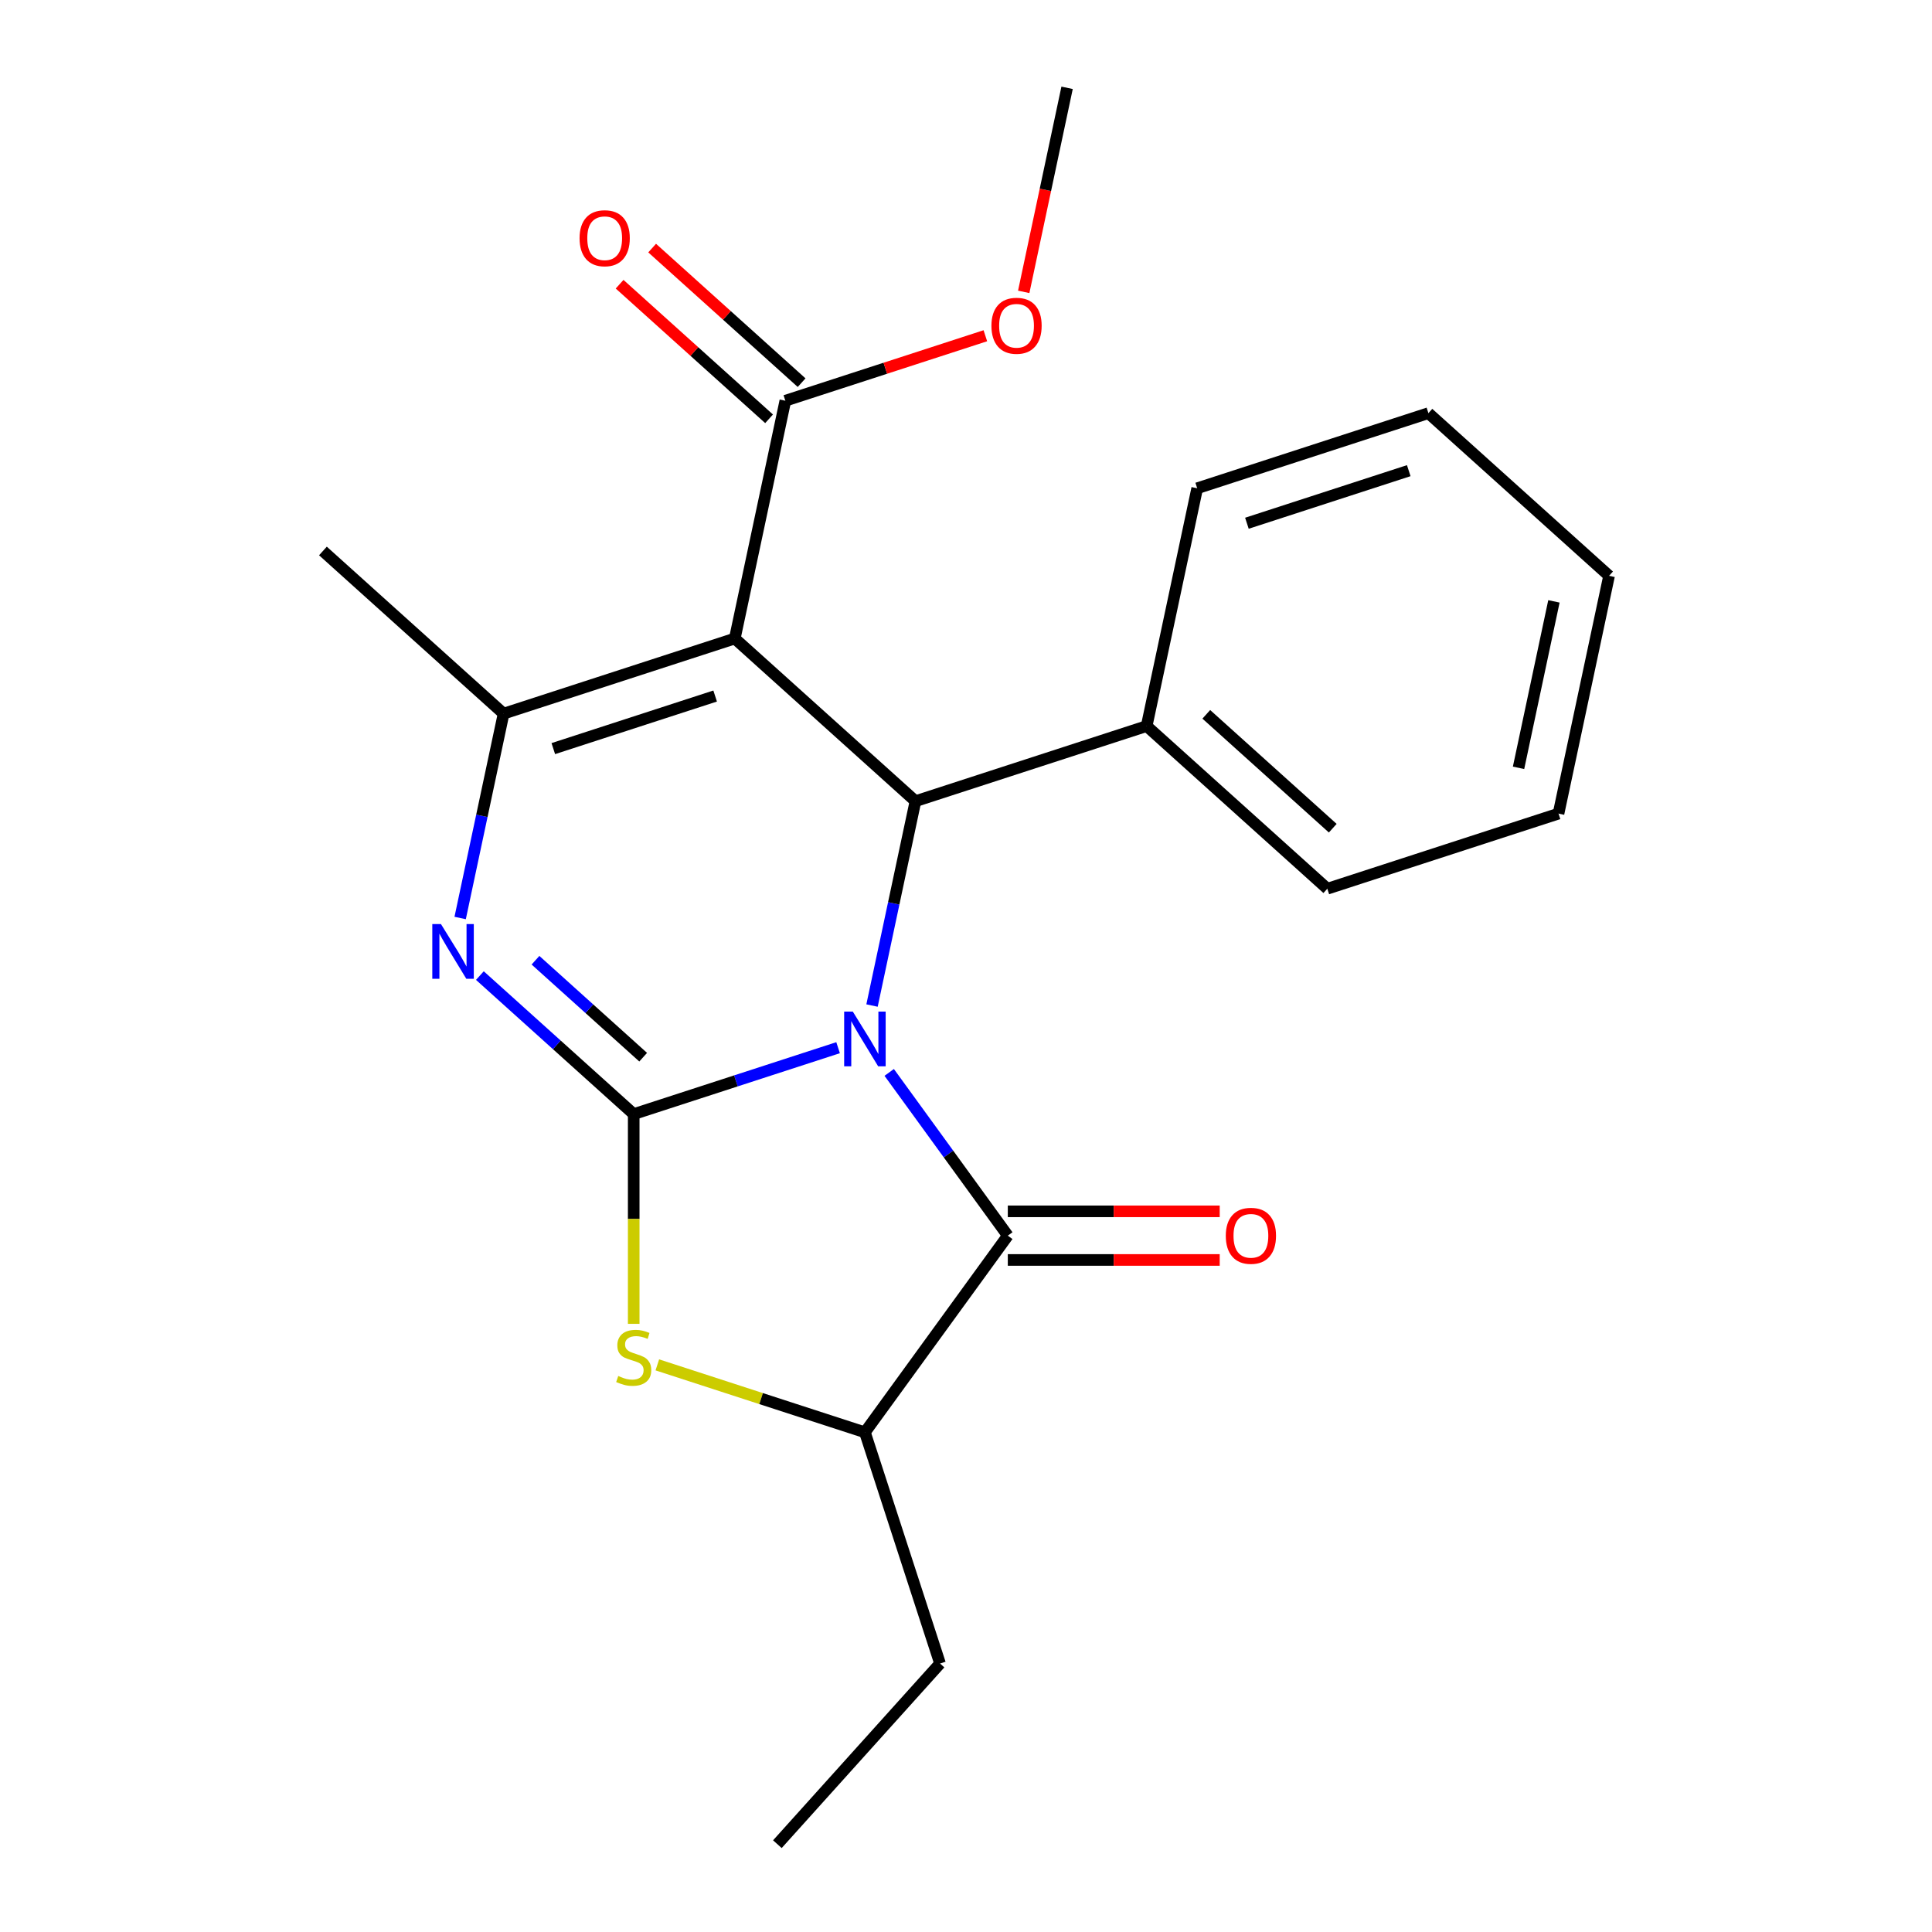 <?xml version='1.0' encoding='iso-8859-1'?>
<svg version='1.1' baseProfile='full'
              xmlns='http://www.w3.org/2000/svg'
                      xmlns:rdkit='http://www.rdkit.org/xml'
                      xmlns:xlink='http://www.w3.org/1999/xlink'
                  xml:space='preserve'
width='1000px' height='1000px' viewBox='0 0 1000 1000'>
<!-- END OF HEADER -->
<rect style='opacity:1.0;fill:#FFFFFF;stroke:none' width='1000' height='1000' x='0' y='0'> </rect>
<path class='bond-0' d='M 433.792,542.283 L 380.899,559.468' style='fill:none;fill-rule:evenodd;stroke:#0000FF;stroke-width:6px;stroke-linecap:butt;stroke-linejoin:miter;stroke-opacity:1' />
<path class='bond-0' d='M 380.899,559.468 L 328.007,576.654' style='fill:none;fill-rule:evenodd;stroke:#000000;stroke-width:6px;stroke-linecap:butt;stroke-linejoin:miter;stroke-opacity:1' />
<path class='bond-3' d='M 451.356,520.465 L 462.597,467.579' style='fill:none;fill-rule:evenodd;stroke:#0000FF;stroke-width:6px;stroke-linecap:butt;stroke-linejoin:miter;stroke-opacity:1' />
<path class='bond-3' d='M 462.597,467.579 L 473.839,414.692' style='fill:none;fill-rule:evenodd;stroke:#000000;stroke-width:6px;stroke-linecap:butt;stroke-linejoin:miter;stroke-opacity:1' />
<path class='bond-4' d='M 460.251,555.077 L 490.944,597.323' style='fill:none;fill-rule:evenodd;stroke:#0000FF;stroke-width:6px;stroke-linecap:butt;stroke-linejoin:miter;stroke-opacity:1' />
<path class='bond-4' d='M 490.944,597.323 L 521.638,639.569' style='fill:none;fill-rule:evenodd;stroke:#000000;stroke-width:6px;stroke-linecap:butt;stroke-linejoin:miter;stroke-opacity:1' />
<path class='bond-2' d='M 328.007,576.654 L 288.196,540.808' style='fill:none;fill-rule:evenodd;stroke:#000000;stroke-width:6px;stroke-linecap:butt;stroke-linejoin:miter;stroke-opacity:1' />
<path class='bond-2' d='M 288.196,540.808 L 248.384,504.961' style='fill:none;fill-rule:evenodd;stroke:#0000FF;stroke-width:6px;stroke-linecap:butt;stroke-linejoin:miter;stroke-opacity:1' />
<path class='bond-2' d='M 332.903,547.198 L 305.035,522.106' style='fill:none;fill-rule:evenodd;stroke:#000000;stroke-width:6px;stroke-linecap:butt;stroke-linejoin:miter;stroke-opacity:1' />
<path class='bond-2' d='M 305.035,522.106 L 277.167,497.013' style='fill:none;fill-rule:evenodd;stroke:#0000FF;stroke-width:6px;stroke-linecap:butt;stroke-linejoin:miter;stroke-opacity:1' />
<path class='bond-6' d='M 328.007,576.654 L 328.007,630.936' style='fill:none;fill-rule:evenodd;stroke:#000000;stroke-width:6px;stroke-linecap:butt;stroke-linejoin:miter;stroke-opacity:1' />
<path class='bond-6' d='M 328.007,630.936 L 328.007,685.217' style='fill:none;fill-rule:evenodd;stroke:#CCCC00;stroke-width:6px;stroke-linecap:butt;stroke-linejoin:miter;stroke-opacity:1' />
<path class='bond-1' d='M 380.33,330.496 L 473.839,414.692' style='fill:none;fill-rule:evenodd;stroke:#000000;stroke-width:6px;stroke-linecap:butt;stroke-linejoin:miter;stroke-opacity:1' />
<path class='bond-5' d='M 380.33,330.496 L 260.659,369.379' style='fill:none;fill-rule:evenodd;stroke:#000000;stroke-width:6px;stroke-linecap:butt;stroke-linejoin:miter;stroke-opacity:1' />
<path class='bond-5' d='M 370.156,360.263 L 286.387,387.481' style='fill:none;fill-rule:evenodd;stroke:#000000;stroke-width:6px;stroke-linecap:butt;stroke-linejoin:miter;stroke-opacity:1' />
<path class='bond-8' d='M 380.33,330.496 L 406.491,207.417' style='fill:none;fill-rule:evenodd;stroke:#000000;stroke-width:6px;stroke-linecap:butt;stroke-linejoin:miter;stroke-opacity:1' />
<path class='bond-23' d='M 238.177,475.153 L 249.418,422.266' style='fill:none;fill-rule:evenodd;stroke:#0000FF;stroke-width:6px;stroke-linecap:butt;stroke-linejoin:miter;stroke-opacity:1' />
<path class='bond-23' d='M 249.418,422.266 L 260.659,369.379' style='fill:none;fill-rule:evenodd;stroke:#000000;stroke-width:6px;stroke-linecap:butt;stroke-linejoin:miter;stroke-opacity:1' />
<path class='bond-10' d='M 473.839,414.692 L 593.509,375.809' style='fill:none;fill-rule:evenodd;stroke:#000000;stroke-width:6px;stroke-linecap:butt;stroke-linejoin:miter;stroke-opacity:1' />
<path class='bond-7' d='M 521.638,639.569 L 447.677,741.366' style='fill:none;fill-rule:evenodd;stroke:#000000;stroke-width:6px;stroke-linecap:butt;stroke-linejoin:miter;stroke-opacity:1' />
<path class='bond-9' d='M 521.638,652.151 L 576.479,652.151' style='fill:none;fill-rule:evenodd;stroke:#000000;stroke-width:6px;stroke-linecap:butt;stroke-linejoin:miter;stroke-opacity:1' />
<path class='bond-9' d='M 576.479,652.151 L 631.321,652.151' style='fill:none;fill-rule:evenodd;stroke:#FF0000;stroke-width:6px;stroke-linecap:butt;stroke-linejoin:miter;stroke-opacity:1' />
<path class='bond-9' d='M 521.638,626.986 L 576.479,626.986' style='fill:none;fill-rule:evenodd;stroke:#000000;stroke-width:6px;stroke-linecap:butt;stroke-linejoin:miter;stroke-opacity:1' />
<path class='bond-9' d='M 576.479,626.986 L 631.321,626.986' style='fill:none;fill-rule:evenodd;stroke:#FF0000;stroke-width:6px;stroke-linecap:butt;stroke-linejoin:miter;stroke-opacity:1' />
<path class='bond-13' d='M 260.659,369.379 L 167.15,285.183' style='fill:none;fill-rule:evenodd;stroke:#000000;stroke-width:6px;stroke-linecap:butt;stroke-linejoin:miter;stroke-opacity:1' />
<path class='bond-22' d='M 340.233,706.455 L 393.955,723.911' style='fill:none;fill-rule:evenodd;stroke:#CCCC00;stroke-width:6px;stroke-linecap:butt;stroke-linejoin:miter;stroke-opacity:1' />
<path class='bond-22' d='M 393.955,723.911 L 447.677,741.366' style='fill:none;fill-rule:evenodd;stroke:#000000;stroke-width:6px;stroke-linecap:butt;stroke-linejoin:miter;stroke-opacity:1' />
<path class='bond-14' d='M 447.677,741.366 L 486.561,861.036' style='fill:none;fill-rule:evenodd;stroke:#000000;stroke-width:6px;stroke-linecap:butt;stroke-linejoin:miter;stroke-opacity:1' />
<path class='bond-11' d='M 414.911,198.066 L 376.229,163.237' style='fill:none;fill-rule:evenodd;stroke:#000000;stroke-width:6px;stroke-linecap:butt;stroke-linejoin:miter;stroke-opacity:1' />
<path class='bond-11' d='M 376.229,163.237 L 337.547,128.408' style='fill:none;fill-rule:evenodd;stroke:#FF0000;stroke-width:6px;stroke-linecap:butt;stroke-linejoin:miter;stroke-opacity:1' />
<path class='bond-11' d='M 398.071,216.768 L 359.39,181.939' style='fill:none;fill-rule:evenodd;stroke:#000000;stroke-width:6px;stroke-linecap:butt;stroke-linejoin:miter;stroke-opacity:1' />
<path class='bond-11' d='M 359.39,181.939 L 320.708,147.11' style='fill:none;fill-rule:evenodd;stroke:#FF0000;stroke-width:6px;stroke-linecap:butt;stroke-linejoin:miter;stroke-opacity:1' />
<path class='bond-12' d='M 406.491,207.417 L 458.253,190.598' style='fill:none;fill-rule:evenodd;stroke:#000000;stroke-width:6px;stroke-linecap:butt;stroke-linejoin:miter;stroke-opacity:1' />
<path class='bond-12' d='M 458.253,190.598 L 510.016,173.78' style='fill:none;fill-rule:evenodd;stroke:#FF0000;stroke-width:6px;stroke-linecap:butt;stroke-linejoin:miter;stroke-opacity:1' />
<path class='bond-15' d='M 593.509,375.809 L 687.018,460.005' style='fill:none;fill-rule:evenodd;stroke:#000000;stroke-width:6px;stroke-linecap:butt;stroke-linejoin:miter;stroke-opacity:1' />
<path class='bond-15' d='M 624.375,369.736 L 689.831,428.673' style='fill:none;fill-rule:evenodd;stroke:#000000;stroke-width:6px;stroke-linecap:butt;stroke-linejoin:miter;stroke-opacity:1' />
<path class='bond-16' d='M 593.509,375.809 L 619.67,252.73' style='fill:none;fill-rule:evenodd;stroke:#000000;stroke-width:6px;stroke-linecap:butt;stroke-linejoin:miter;stroke-opacity:1' />
<path class='bond-17' d='M 529.874,151.068 L 541.098,98.261' style='fill:none;fill-rule:evenodd;stroke:#FF0000;stroke-width:6px;stroke-linecap:butt;stroke-linejoin:miter;stroke-opacity:1' />
<path class='bond-17' d='M 541.098,98.261 L 552.323,45.455' style='fill:none;fill-rule:evenodd;stroke:#000000;stroke-width:6px;stroke-linecap:butt;stroke-linejoin:miter;stroke-opacity:1' />
<path class='bond-18' d='M 486.561,861.036 L 402.365,954.545' style='fill:none;fill-rule:evenodd;stroke:#000000;stroke-width:6px;stroke-linecap:butt;stroke-linejoin:miter;stroke-opacity:1' />
<path class='bond-20' d='M 687.018,460.005 L 806.688,421.121' style='fill:none;fill-rule:evenodd;stroke:#000000;stroke-width:6px;stroke-linecap:butt;stroke-linejoin:miter;stroke-opacity:1' />
<path class='bond-19' d='M 619.67,252.73 L 739.341,213.846' style='fill:none;fill-rule:evenodd;stroke:#000000;stroke-width:6px;stroke-linecap:butt;stroke-linejoin:miter;stroke-opacity:1' />
<path class='bond-19' d='M 645.397,270.831 L 729.167,243.613' style='fill:none;fill-rule:evenodd;stroke:#000000;stroke-width:6px;stroke-linecap:butt;stroke-linejoin:miter;stroke-opacity:1' />
<path class='bond-21' d='M 739.341,213.846 L 832.85,298.042' style='fill:none;fill-rule:evenodd;stroke:#000000;stroke-width:6px;stroke-linecap:butt;stroke-linejoin:miter;stroke-opacity:1' />
<path class='bond-24' d='M 806.688,421.121 L 832.85,298.042' style='fill:none;fill-rule:evenodd;stroke:#000000;stroke-width:6px;stroke-linecap:butt;stroke-linejoin:miter;stroke-opacity:1' />
<path class='bond-24' d='M 785.997,397.427 L 804.31,311.272' style='fill:none;fill-rule:evenodd;stroke:#000000;stroke-width:6px;stroke-linecap:butt;stroke-linejoin:miter;stroke-opacity:1' />
<path  class='atom-0' d='M 441.417 523.611
L 450.697 538.611
Q 451.617 540.091, 453.097 542.771
Q 454.577 545.451, 454.657 545.611
L 454.657 523.611
L 458.417 523.611
L 458.417 551.931
L 454.537 551.931
L 444.577 535.531
Q 443.417 533.611, 442.177 531.411
Q 440.977 529.211, 440.617 528.531
L 440.617 551.931
L 436.937 551.931
L 436.937 523.611
L 441.417 523.611
' fill='#0000FF'/>
<path  class='atom-3' d='M 228.238 478.298
L 237.518 493.298
Q 238.438 494.778, 239.918 497.458
Q 241.398 500.138, 241.478 500.298
L 241.478 478.298
L 245.238 478.298
L 245.238 506.618
L 241.358 506.618
L 231.398 490.218
Q 230.238 488.298, 228.998 486.098
Q 227.798 483.898, 227.438 483.218
L 227.438 506.618
L 223.758 506.618
L 223.758 478.298
L 228.238 478.298
' fill='#0000FF'/>
<path  class='atom-7' d='M 320.007 712.203
Q 320.327 712.323, 321.647 712.883
Q 322.967 713.443, 324.407 713.803
Q 325.887 714.123, 327.327 714.123
Q 330.007 714.123, 331.567 712.843
Q 333.127 711.523, 333.127 709.243
Q 333.127 707.683, 332.327 706.723
Q 331.567 705.763, 330.367 705.243
Q 329.167 704.723, 327.167 704.123
Q 324.647 703.363, 323.127 702.643
Q 321.647 701.923, 320.567 700.403
Q 319.527 698.883, 319.527 696.323
Q 319.527 692.763, 321.927 690.563
Q 324.367 688.363, 329.167 688.363
Q 332.447 688.363, 336.167 689.923
L 335.247 693.003
Q 331.847 691.603, 329.287 691.603
Q 326.527 691.603, 325.007 692.763
Q 323.487 693.883, 323.527 695.843
Q 323.527 697.363, 324.287 698.283
Q 325.087 699.203, 326.207 699.723
Q 327.367 700.243, 329.287 700.843
Q 331.847 701.643, 333.367 702.443
Q 334.887 703.243, 335.967 704.883
Q 337.087 706.483, 337.087 709.243
Q 337.087 713.163, 334.447 715.283
Q 331.847 717.363, 327.487 717.363
Q 324.967 717.363, 323.047 716.803
Q 321.167 716.283, 318.927 715.363
L 320.007 712.203
' fill='#CCCC00'/>
<path  class='atom-10' d='M 634.467 639.649
Q 634.467 632.849, 637.827 629.049
Q 641.187 625.249, 647.467 625.249
Q 653.747 625.249, 657.107 629.049
Q 660.467 632.849, 660.467 639.649
Q 660.467 646.529, 657.067 650.449
Q 653.667 654.329, 647.467 654.329
Q 641.227 654.329, 637.827 650.449
Q 634.467 646.569, 634.467 639.649
M 647.467 651.129
Q 651.787 651.129, 654.107 648.249
Q 656.467 645.329, 656.467 639.649
Q 656.467 634.089, 654.107 631.289
Q 651.787 628.449, 647.467 628.449
Q 643.147 628.449, 640.787 631.249
Q 638.467 634.049, 638.467 639.649
Q 638.467 645.369, 640.787 648.249
Q 643.147 651.129, 647.467 651.129
' fill='#FF0000'/>
<path  class='atom-12' d='M 299.982 123.301
Q 299.982 116.501, 303.342 112.701
Q 306.702 108.901, 312.982 108.901
Q 319.262 108.901, 322.622 112.701
Q 325.982 116.501, 325.982 123.301
Q 325.982 130.181, 322.582 134.101
Q 319.182 137.981, 312.982 137.981
Q 306.742 137.981, 303.342 134.101
Q 299.982 130.221, 299.982 123.301
M 312.982 134.781
Q 317.302 134.781, 319.622 131.901
Q 321.982 128.981, 321.982 123.301
Q 321.982 117.741, 319.622 114.941
Q 317.302 112.101, 312.982 112.101
Q 308.662 112.101, 306.302 114.901
Q 303.982 117.701, 303.982 123.301
Q 303.982 129.021, 306.302 131.901
Q 308.662 134.781, 312.982 134.781
' fill='#FF0000'/>
<path  class='atom-13' d='M 513.161 168.614
Q 513.161 161.814, 516.521 158.014
Q 519.881 154.214, 526.161 154.214
Q 532.441 154.214, 535.801 158.014
Q 539.161 161.814, 539.161 168.614
Q 539.161 175.494, 535.761 179.414
Q 532.361 183.294, 526.161 183.294
Q 519.921 183.294, 516.521 179.414
Q 513.161 175.534, 513.161 168.614
M 526.161 180.094
Q 530.481 180.094, 532.801 177.214
Q 535.161 174.294, 535.161 168.614
Q 535.161 163.054, 532.801 160.254
Q 530.481 157.414, 526.161 157.414
Q 521.841 157.414, 519.481 160.214
Q 517.161 163.014, 517.161 168.614
Q 517.161 174.334, 519.481 177.214
Q 521.841 180.094, 526.161 180.094
' fill='#FF0000'/>
</svg>

